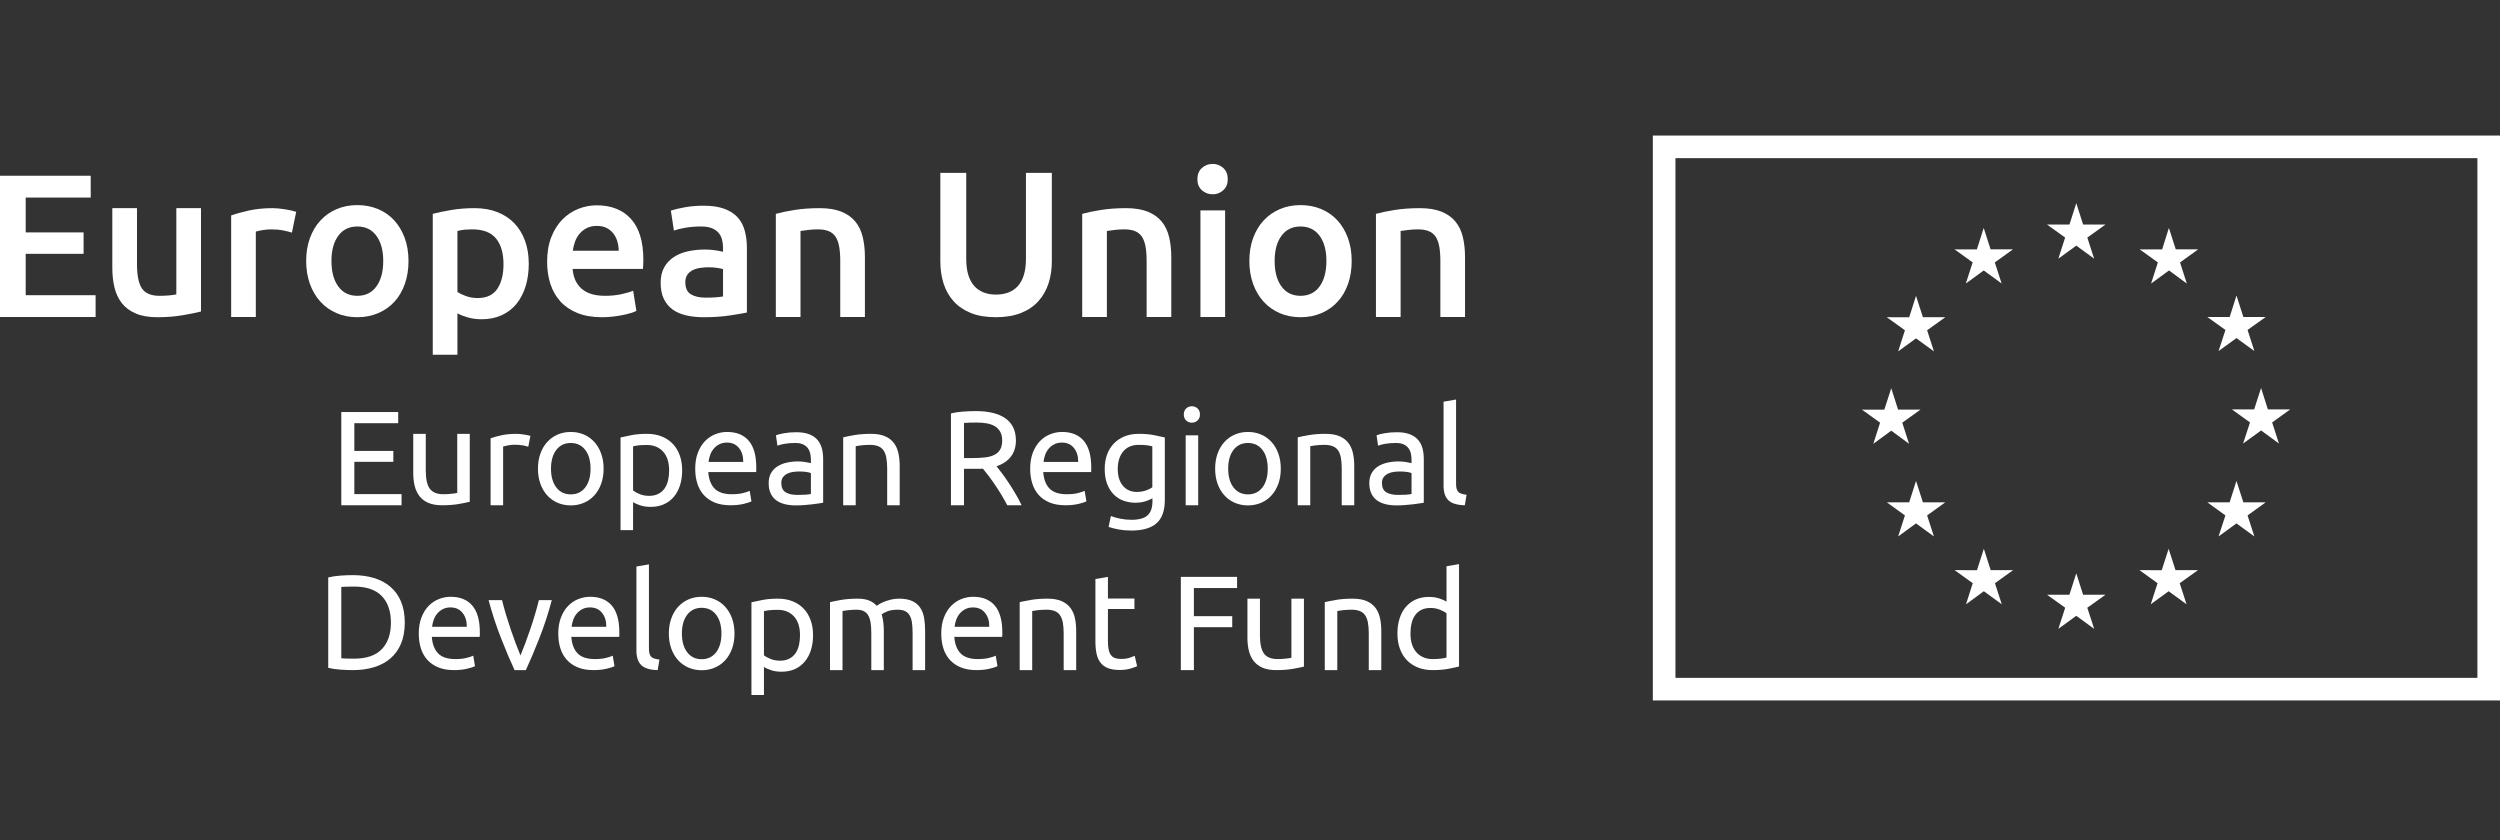 <?xml version="1.0" encoding="UTF-8" standalone="no"?><!DOCTYPE svg PUBLIC "-//W3C//DTD SVG 1.1//EN" "http://www.w3.org/Graphics/SVG/1.1/DTD/svg11.dtd"><svg width="100%" height="100%" viewBox="0 0 500 168" version="1.1" xmlns="http://www.w3.org/2000/svg" xmlns:xlink="http://www.w3.org/1999/xlink" xml:space="preserve" xmlns:serif="http://www.serif.com/" style="fill-rule:evenodd;clip-rule:evenodd;stroke-linejoin:round;stroke-miterlimit:2;"><rect x="0" y="0" width="500" height="168" fill="#333333" stroke="none"/><g><g><path d="M500,27.111L330.568,27.111L330.568,140.089L500,140.089L500,27.111ZM495.481,135.571L335.089,135.571L335.089,31.631L495.481,31.631L495.481,135.571Z" style="fill:white;fill-rule:nonzero;"/><path d="M411.673,51.736L415.257,49.124L418.827,51.736L417.462,47.516L421.097,44.908L416.622,44.908L415.257,40.636L413.89,44.908L409.4,44.908L413.025,47.516L411.673,51.736Z" style="fill:white;fill-rule:nonzero;"/><path d="M393.168,56.701L396.752,54.089L400.324,56.701L398.961,52.483L402.594,49.873L398.117,49.873L396.744,45.59L395.377,49.883L390.91,49.873L394.535,52.483L393.168,56.701Z" style="fill:white;fill-rule:nonzero;"/><path d="M383.204,59.169L381.839,63.453L377.362,63.445L380.987,66.057L379.632,70.274L383.204,67.673L386.788,70.274L385.424,66.057L389.059,63.445L384.581,63.445L383.204,59.169Z" style="fill:white;fill-rule:nonzero;"/><path d="M378.249,86.133L381.81,88.756L380.454,84.537L384.091,81.926L379.616,81.926L378.249,77.645L376.861,81.938L372.394,81.926L376.017,84.537L374.665,88.756L378.249,86.133Z" style="fill:white;fill-rule:nonzero;"/><path d="M384.579,100.46L383.203,96.191L381.839,100.46L377.36,100.46L380.986,103.084L379.631,107.289L383.203,104.679L386.785,107.289L385.421,103.084L389.058,100.46L384.579,100.46Z" style="fill:white;fill-rule:nonzero;"/><path d="M398.137,114.028L396.77,109.758L395.393,114.039L390.918,114.028L394.553,116.64L393.2,120.856L396.77,118.246L400.354,120.856L398.99,116.64L402.626,114.028L398.137,114.028Z" style="fill:white;fill-rule:nonzero;"/><path d="M416.619,118.943L415.254,114.662L413.887,118.943L409.4,118.943L413.037,121.547L411.67,125.772L415.254,123.161L418.836,125.772L417.459,121.547L421.109,118.943L416.619,118.943Z" style="fill:white;fill-rule:nonzero;"/><path d="M435.102,114.028L433.725,109.758L432.348,114.039L427.891,114.028L431.508,116.64L430.153,120.856L433.725,118.246L437.307,120.856L435.942,116.64L439.592,114.028L435.102,114.028Z" style="fill:white;fill-rule:nonzero;"/><path d="M448.67,100.46L447.293,96.191L445.93,100.46L441.459,100.46L445.086,103.084L443.709,107.289L447.293,104.679L450.875,107.289L449.51,103.084L453.148,100.46L448.67,100.46Z" style="fill:white;fill-rule:nonzero;"/><path d="M458.051,81.874L453.572,81.874L452.217,77.593L450.832,81.874L446.37,81.874L450,84.486L448.623,88.704L452.217,86.092L455.789,88.704L454.426,84.486L458.051,81.874Z" style="fill:white;fill-rule:nonzero;"/><path d="M443.712,70.21L447.296,67.613L450.878,70.21L449.513,65.994L453.148,63.395L448.672,63.395L447.296,59.105L445.932,63.407L441.462,63.395L445.089,65.994L443.712,70.21Z" style="fill:white;fill-rule:nonzero;"/><path d="M433.778,45.591L432.426,49.884L427.936,49.873L431.573,52.485L430.218,56.711L433.801,54.087L437.362,56.711L436.007,52.485L439.632,49.873L435.155,49.873L433.778,45.591Z" style="fill:white;fill-rule:nonzero;"/></g><path d="M68.257,101.053L68.257,82.408L79.637,82.408L79.637,84.64L70.867,84.64L70.867,90.184L78.669,90.184L78.669,92.363L70.867,92.363L70.867,98.822L80.311,98.822L80.311,101.053L68.257,101.053Z" style="fill:white;fill-rule:nonzero;"/><path d="M93.951,100.354C93.377,100.497 92.619,100.65 91.677,100.811C90.735,100.971 89.645,101.053 88.408,101.053C87.332,101.053 86.426,100.898 85.69,100.583C84.956,100.272 84.363,99.826 83.915,99.25C83.467,98.675 83.143,97.999 82.947,97.22C82.749,96.44 82.65,95.574 82.65,94.623L82.65,86.767L85.154,86.767L85.154,94.083C85.154,95.791 85.421,97.009 85.959,97.743C86.498,98.478 87.404,98.846 88.677,98.846C88.947,98.846 89.224,98.838 89.511,98.822C89.799,98.802 90.068,98.78 90.319,98.751C90.57,98.726 90.798,98.698 91.005,98.67C91.211,98.644 91.358,98.613 91.448,98.576L91.448,86.767L93.951,86.767L93.951,100.354Z" style="fill:white;fill-rule:nonzero;"/><path d="M103.287,86.767C103.502,86.767 103.749,86.78 104.027,86.808C104.304,86.835 104.578,86.871 104.848,86.916C105.116,86.961 105.363,87.007 105.587,87.05C105.811,87.095 105.978,87.134 106.085,87.17L105.654,89.35C105.457,89.277 105.13,89.191 104.673,89.094C104.216,88.995 103.626,88.946 102.911,88.946C102.444,88.946 101.982,88.995 101.525,89.094C101.066,89.191 100.766,89.26 100.624,89.296L100.624,101.053L98.12,101.053L98.12,87.655C98.712,87.441 99.449,87.236 100.328,87.05C101.206,86.862 102.193,86.767 103.287,86.767" style="fill:white;fill-rule:nonzero;"/><path d="M118.11,93.738C118.11,92.157 117.756,90.907 117.048,89.98C116.34,89.058 115.375,88.596 114.155,88.596C112.936,88.596 111.973,89.058 111.264,89.98C110.555,90.907 110.2,92.157 110.2,93.738C110.2,95.315 110.555,96.566 111.264,97.489C111.973,98.411 112.936,98.875 114.155,98.875C115.375,98.875 116.34,98.411 117.048,97.489C117.756,96.566 118.11,95.315 118.11,93.738M120.721,93.738C120.721,94.847 120.561,95.851 120.236,96.746C119.914,97.647 119.461,98.418 118.878,99.064C118.294,99.709 117.6,100.207 116.793,100.556C115.985,100.906 115.106,101.08 114.155,101.08C113.205,101.08 112.326,100.906 111.519,100.556C110.712,100.207 110.017,99.709 109.433,99.064C108.85,98.418 108.398,97.647 108.076,96.746C107.753,95.851 107.591,94.847 107.591,93.738C107.591,92.641 107.753,91.641 108.076,90.736C108.398,89.829 108.85,89.053 109.433,88.409C110.017,87.761 110.712,87.266 111.519,86.915C112.326,86.564 113.205,86.39 114.155,86.39C115.106,86.39 115.985,86.564 116.793,86.915C117.6,87.266 118.294,87.761 118.878,88.409C119.461,89.053 119.914,89.829 120.236,90.736C120.561,91.641 120.721,92.641 120.721,93.738" style="fill:white;fill-rule:nonzero;"/><path d="M133.824,94.083C133.824,92.453 133.42,91.199 132.613,90.319C131.806,89.44 130.73,88.997 129.385,88.997C128.631,88.997 128.043,89.026 127.622,89.08C127.201,89.133 126.864,89.196 126.613,89.27L126.613,98.094C126.918,98.343 127.357,98.585 127.932,98.822C128.505,99.055 129.134,99.172 129.815,99.172C130.532,99.172 131.147,99.04 131.658,98.78C132.168,98.518 132.586,98.162 132.908,97.705C133.232,97.248 133.465,96.707 133.608,96.09C133.752,95.472 133.824,94.803 133.824,94.083M136.434,94.083C136.434,95.144 136.294,96.122 136.017,97.019C135.737,97.915 135.33,98.685 134.793,99.332C134.254,99.977 133.594,100.48 132.815,100.84C132.034,101.196 131.142,101.375 130.139,101.375C129.33,101.375 128.618,101.269 127.999,101.053C127.38,100.84 126.918,100.632 126.613,100.437L126.613,106.032L124.109,106.032L124.109,87.494C124.702,87.351 125.442,87.193 126.33,87.022C127.218,86.851 128.245,86.767 129.411,86.767C130.487,86.767 131.456,86.94 132.317,87.28C133.179,87.621 133.913,88.105 134.523,88.732C135.133,89.357 135.603,90.126 135.936,91.034C136.268,91.937 136.434,92.955 136.434,94.083" style="fill:white;fill-rule:nonzero;"/><path d="M148.648,92.391C148.665,91.259 148.383,90.333 147.801,89.606C147.217,88.879 146.416,88.516 145.392,88.516C144.818,88.516 144.311,88.628 143.871,88.851C143.433,89.075 143.059,89.367 142.756,89.727C142.45,90.084 142.212,90.498 142.042,90.965C141.873,91.431 141.761,91.904 141.707,92.391L148.648,92.391ZM139.043,93.763C139.043,92.524 139.222,91.444 139.581,90.52C139.94,89.596 140.415,88.83 141.007,88.219C141.599,87.61 142.28,87.154 143.052,86.847C143.822,86.544 144.612,86.39 145.418,86.39C147.303,86.39 148.746,86.978 149.751,88.151C150.755,89.328 151.258,91.119 151.258,93.518L151.258,93.937C151.258,94.108 151.248,94.263 151.232,94.409L141.651,94.409C141.761,95.861 142.181,96.963 142.918,97.717C143.652,98.469 144.8,98.846 146.361,98.846C147.24,98.846 147.978,98.77 148.582,98.617C149.18,98.466 149.634,98.319 149.939,98.176L150.289,100.274C149.984,100.437 149.451,100.605 148.688,100.787C147.925,100.965 147.061,101.052 146.092,101.052C144.872,101.052 143.818,100.87 142.93,100.503C142.042,100.135 141.312,99.629 140.737,98.982C140.164,98.337 139.738,97.569 139.459,96.683C139.181,95.793 139.043,94.82 139.043,93.763" style="fill:white;fill-rule:nonzero;"/><path d="M159.463,98.982C160.055,98.982 160.58,98.97 161.037,98.944C161.494,98.914 161.875,98.865 162.18,98.793L162.18,94.623C162.001,94.534 161.71,94.458 161.305,94.394C160.902,94.332 160.415,94.297 159.84,94.297C159.463,94.297 159.064,94.327 158.643,94.38C158.221,94.434 157.835,94.548 157.486,94.718C157.137,94.889 156.844,95.122 156.611,95.419C156.378,95.713 156.261,96.101 156.261,96.589C156.261,97.484 156.549,98.107 157.123,98.457C157.697,98.806 158.477,98.982 159.463,98.982M159.247,86.446C160.252,86.446 161.101,86.575 161.791,86.835C162.482,87.095 163.037,87.463 163.458,87.937C163.88,88.414 164.18,88.979 164.36,89.632C164.539,90.29 164.63,91.01 164.63,91.797L164.63,100.544C164.413,100.578 164.113,100.626 163.727,100.689C163.342,100.753 162.907,100.811 162.423,100.865C161.939,100.919 161.414,100.967 160.849,101.013C160.284,101.057 159.723,101.08 159.168,101.08C158.378,101.08 157.651,101.001 156.988,100.84C156.325,100.677 155.75,100.419 155.266,100.072C154.781,99.722 154.405,99.263 154.135,98.686C153.867,98.115 153.733,97.423 153.733,96.616C153.733,95.843 153.89,95.18 154.204,94.623C154.518,94.07 154.944,93.621 155.481,93.278C156.019,92.938 156.647,92.687 157.364,92.524C158.082,92.364 158.835,92.284 159.625,92.284C159.876,92.284 160.137,92.298 160.406,92.322C160.673,92.35 160.93,92.386 161.171,92.429C161.414,92.475 161.624,92.517 161.804,92.551C161.984,92.587 162.109,92.615 162.18,92.631L162.18,91.933C162.18,91.52 162.135,91.114 162.047,90.707C161.956,90.306 161.796,89.946 161.561,89.632C161.329,89.318 161.01,89.065 160.607,88.879C160.202,88.69 159.679,88.596 159.034,88.596C158.208,88.596 157.486,88.657 156.868,88.771C156.248,88.889 155.786,89.007 155.481,89.134L155.185,87.062C155.508,86.92 156.047,86.779 156.8,86.648C157.554,86.511 158.369,86.446 159.247,86.446" style="fill:white;fill-rule:nonzero;"/><path d="M168.638,87.467C169.212,87.324 169.975,87.171 170.924,87.01C171.875,86.847 172.97,86.768 174.206,86.768C175.32,86.768 176.243,86.924 176.979,87.236C177.714,87.552 178.301,87.99 178.74,88.557C179.18,89.122 179.49,89.797 179.67,90.589C179.849,91.377 179.938,92.248 179.938,93.199L179.938,101.052L177.436,101.052L177.436,93.738C177.436,92.875 177.378,92.137 177.261,91.53C177.145,90.919 176.952,90.428 176.682,90.048C176.414,89.673 176.055,89.401 175.606,89.228C175.157,89.058 174.602,88.973 173.939,88.973C173.669,88.973 173.391,88.983 173.104,88.998C172.818,89.016 172.544,89.041 172.284,89.065C172.024,89.095 171.79,89.126 171.583,89.163C171.378,89.197 171.229,89.226 171.141,89.24L171.141,101.052L168.638,101.052L168.638,87.467Z" style="fill:white;fill-rule:nonzero;"/><path d="M195.353,84.507C194.241,84.507 193.39,84.534 192.798,84.587L192.798,91.61L194.655,91.61C195.552,91.61 196.358,91.566 197.076,91.476C197.793,91.385 198.398,91.214 198.891,90.965C199.385,90.714 199.766,90.36 200.035,89.9C200.304,89.445 200.439,88.84 200.439,88.083C200.439,87.388 200.304,86.804 200.035,86.34C199.766,85.872 199.403,85.502 198.946,85.232C198.49,84.964 197.95,84.775 197.331,84.668C196.712,84.561 196.053,84.507 195.353,84.507M199.309,93.251C199.595,93.612 199.959,94.08 200.397,94.664C200.838,95.246 201.29,95.893 201.757,96.601C202.225,97.308 202.684,98.048 203.142,98.822C203.6,99.592 203.99,100.337 204.314,101.052L201.462,101.052C201.102,100.373 200.711,99.681 200.29,98.982C199.869,98.282 199.443,97.612 199.013,96.979C198.583,96.341 198.155,95.744 197.736,95.19C197.314,94.634 196.931,94.149 196.591,93.738C196.358,93.753 196.121,93.763 195.878,93.763L192.798,93.763L192.798,101.052L190.188,101.052L190.188,82.678C190.923,82.499 191.745,82.379 192.65,82.313C193.555,82.252 194.384,82.218 195.138,82.218C197.757,82.218 199.752,82.715 201.125,83.7C202.497,84.685 203.183,86.156 203.183,88.113C203.183,89.351 202.855,90.41 202.202,91.288C201.546,92.166 200.582,92.821 199.309,93.251" style="fill:white;fill-rule:nonzero;"/><path d="M215.64,92.391C215.657,91.259 215.376,90.333 214.792,89.606C214.209,88.879 213.407,88.516 212.385,88.516C211.81,88.516 211.303,88.628 210.864,88.851C210.425,89.075 210.052,89.367 209.748,89.727C209.443,90.084 209.205,90.498 209.035,90.965C208.865,91.431 208.753,91.904 208.7,92.391L215.64,92.391ZM206.036,93.763C206.036,92.524 206.213,91.444 206.573,90.52C206.932,89.596 207.407,88.83 207.999,88.219C208.591,87.61 209.273,87.154 210.045,86.847C210.814,86.544 211.605,86.39 212.412,86.39C214.295,86.39 215.738,86.978 216.743,88.151C217.747,89.328 218.25,91.119 218.25,93.518L218.25,93.937C218.25,94.108 218.24,94.263 218.224,94.409L208.644,94.409C208.753,95.861 209.174,96.963 209.91,97.717C210.645,98.469 211.793,98.846 213.354,98.846C214.233,98.846 214.971,98.77 215.574,98.617C216.173,98.466 216.626,98.319 216.931,98.176L217.281,100.274C216.976,100.437 216.443,100.605 215.679,100.787C214.918,100.965 214.053,101.052 213.085,101.052C211.864,101.052 210.81,100.87 209.922,100.503C209.035,100.135 208.304,99.629 207.729,98.982C207.156,98.337 206.731,97.569 206.452,96.683C206.174,95.793 206.036,94.82 206.036,93.763" style="fill:white;fill-rule:nonzero;"/><path d="M230.465,89.269C230.213,89.196 229.877,89.129 229.456,89.065C229.034,89.004 228.464,88.973 227.748,88.973C226.402,88.973 225.367,89.413 224.64,90.291C223.913,91.172 223.549,92.337 223.549,93.789C223.549,94.596 223.653,95.287 223.859,95.861C224.066,96.436 224.342,96.91 224.693,97.286C225.044,97.664 225.446,97.941 225.904,98.12C226.361,98.301 226.832,98.389 227.316,98.389C227.98,98.389 228.59,98.296 229.146,98.107C229.702,97.919 230.143,97.701 230.465,97.447L230.465,89.269ZM230.491,99.654C230.277,99.799 229.858,99.982 229.24,100.208C228.622,100.429 227.9,100.544 227.075,100.544C226.232,100.544 225.437,100.407 224.693,100.138C223.949,99.87 223.299,99.455 222.744,98.89C222.187,98.323 221.747,97.617 221.424,96.775C221.101,95.935 220.94,94.928 220.94,93.762C220.94,92.738 221.093,91.802 221.397,90.951C221.702,90.102 222.146,89.362 222.728,88.744C223.312,88.126 224.025,87.642 224.868,87.292C225.711,86.942 226.662,86.767 227.72,86.767C228.885,86.767 229.903,86.853 230.774,87.022C231.644,87.193 232.375,87.351 232.966,87.494L232.966,99.978C232.966,102.129 232.411,103.691 231.298,104.659C230.187,105.628 228.501,106.111 226.241,106.111C225.361,106.111 224.532,106.038 223.753,105.895C222.972,105.751 222.294,105.584 221.72,105.386L222.178,103.206C222.68,103.405 223.294,103.577 224.021,103.733C224.747,103.883 225.505,103.959 226.294,103.959C227.782,103.959 228.855,103.665 229.51,103.071C230.163,102.479 230.491,101.539 230.491,100.247L230.491,99.654Z" style="fill:white;fill-rule:nonzero;"/><path d="M239.639,101.053L237.136,101.053L237.136,87.062L239.639,87.062L239.639,101.053ZM238.374,84.534C237.926,84.534 237.544,84.386 237.231,84.092C236.917,83.795 236.76,83.395 236.76,82.892C236.76,82.392 236.917,81.992 237.231,81.695C237.544,81.399 237.926,81.253 238.374,81.253C238.822,81.253 239.203,81.399 239.517,81.695C239.831,81.992 239.988,82.392 239.988,82.892C239.988,83.395 239.831,83.795 239.517,84.092C239.203,84.386 238.822,84.534 238.374,84.534" style="fill:white;fill-rule:nonzero;"/><path d="M253.548,93.738C253.548,92.157 253.195,90.907 252.486,89.98C251.777,89.058 250.812,88.596 249.593,88.596C248.374,88.596 247.41,89.058 246.701,89.98C245.992,90.907 245.637,92.157 245.637,93.738C245.637,95.315 245.992,96.566 246.701,97.489C247.41,98.411 248.374,98.875 249.593,98.875C250.812,98.875 251.777,98.411 252.486,97.489C253.195,96.566 253.548,95.315 253.548,93.738M256.158,93.738C256.158,94.847 255.998,95.851 255.674,96.746C255.352,97.647 254.898,98.418 254.315,99.064C253.732,99.709 253.037,100.207 252.229,100.556C251.422,100.906 250.543,101.08 249.593,101.08C248.643,101.08 247.764,100.906 246.956,100.556C246.151,100.207 245.454,99.709 244.872,99.064C244.289,98.418 243.835,97.647 243.512,96.746C243.19,95.851 243.029,94.847 243.029,93.738C243.029,92.641 243.19,91.641 243.512,90.736C243.835,89.829 244.289,89.053 244.872,88.409C245.454,87.761 246.151,87.266 246.956,86.915C247.764,86.564 248.643,86.39 249.593,86.39C250.543,86.39 251.422,86.564 252.229,86.915C253.037,87.266 253.732,87.761 254.315,88.409C254.898,89.053 255.352,89.829 255.674,90.736C255.998,91.641 256.158,92.641 256.158,93.738" style="fill:white;fill-rule:nonzero;"/><path d="M259.548,87.467C260.121,87.324 260.885,87.171 261.835,87.01C262.786,86.847 263.88,86.768 265.117,86.768C266.229,86.768 267.153,86.924 267.888,87.236C268.624,87.552 269.211,87.99 269.65,88.557C270.09,89.122 270.4,89.797 270.58,90.589C270.759,91.377 270.849,92.248 270.849,93.199L270.849,101.052L268.346,101.052L268.346,93.738C268.346,92.875 268.288,92.137 268.172,91.53C268.055,90.919 267.862,90.428 267.592,90.048C267.324,89.673 266.965,89.401 266.517,89.228C266.068,89.058 265.512,88.973 264.848,88.973C264.579,88.973 264.301,88.983 264.015,88.998C263.728,89.016 263.454,89.041 263.194,89.065C262.934,89.095 262.7,89.126 262.494,89.163C262.288,89.197 262.139,89.226 262.051,89.24L262.051,101.052L259.548,101.052L259.548,87.467Z" style="fill:white;fill-rule:nonzero;"/><path d="M279.591,98.982C280.183,98.982 280.707,98.97 281.166,98.944C281.623,98.914 282.004,98.865 282.309,98.793L282.309,94.623C282.13,94.534 281.838,94.458 281.435,94.394C281.031,94.332 280.543,94.297 279.969,94.297C279.591,94.297 279.193,94.327 278.771,94.38C278.35,94.434 277.963,94.548 277.615,94.718C277.265,94.889 276.972,95.122 276.739,95.419C276.507,95.713 276.39,96.101 276.39,96.589C276.39,97.484 276.677,98.107 277.252,98.457C277.825,98.806 278.605,98.982 279.591,98.982M279.376,86.446C280.381,86.446 281.229,86.575 281.919,86.835C282.609,87.095 283.165,87.463 283.586,87.937C284.009,88.414 284.308,88.979 284.488,89.632C284.668,90.29 284.758,91.01 284.758,91.797L284.758,100.544C284.541,100.578 284.242,100.626 283.857,100.689C283.471,100.753 283.036,100.811 282.552,100.865C282.067,100.919 281.542,100.967 280.978,101.013C280.412,101.057 279.851,101.08 279.296,101.08C278.507,101.08 277.779,101.001 277.117,100.84C276.451,100.677 275.879,100.419 275.394,100.072C274.91,99.722 274.534,99.263 274.264,98.686C273.996,98.115 273.861,97.423 273.861,96.616C273.861,95.843 274.018,95.18 274.332,94.623C274.646,94.07 275.072,93.621 275.61,93.278C276.148,92.938 276.775,92.687 277.493,92.524C278.21,92.364 278.964,92.284 279.753,92.284C280.005,92.284 280.265,92.298 280.533,92.322C280.802,92.35 281.058,92.386 281.3,92.429C281.542,92.475 281.753,92.517 281.933,92.551C282.112,92.587 282.237,92.615 282.309,92.631L282.309,91.933C282.309,91.52 282.264,91.114 282.176,90.707C282.085,90.306 281.924,89.946 281.689,89.632C281.457,89.318 281.138,89.065 280.736,88.879C280.331,88.69 279.806,88.596 279.161,88.596C278.336,88.596 277.615,88.657 276.996,88.771C276.377,88.889 275.915,89.007 275.61,89.134L275.313,87.062C275.636,86.92 276.175,86.779 276.929,86.648C277.682,86.511 278.498,86.446 279.376,86.446" style="fill:white;fill-rule:nonzero;"/><path d="M292.964,101.053C291.421,101.016 290.326,100.685 289.681,100.057C289.036,99.43 288.712,98.454 288.712,97.126L288.712,80.339L291.214,79.906L291.214,96.722C291.214,97.134 291.25,97.474 291.323,97.744C291.393,98.013 291.511,98.228 291.672,98.389C291.833,98.552 292.048,98.671 292.319,98.751C292.586,98.834 292.917,98.901 293.314,98.955L292.964,101.053Z" style="fill:white;fill-rule:nonzero;"/><path d="M70.812,131.734C73.288,131.734 75.135,131.101 76.355,129.837C77.574,128.574 78.184,126.801 78.184,124.525C78.184,122.248 77.574,120.475 76.355,119.21C75.135,117.945 73.288,117.313 70.812,117.313C70.076,117.313 69.506,117.322 69.105,117.339C68.7,117.356 68.419,117.376 68.256,117.395L68.256,131.654C68.419,131.671 68.7,131.69 69.105,131.709C69.506,131.724 70.076,131.734 70.812,131.734M80.955,124.525C80.955,126.137 80.704,127.541 80.202,128.735C79.7,129.929 78.991,130.915 78.076,131.692C77.162,132.473 76.067,133.057 74.794,133.444C73.521,133.829 72.122,134.023 70.597,134.023C69.845,134.023 69.014,133.989 68.108,133.928C67.203,133.865 66.382,133.743 65.646,133.566L65.646,115.483C66.382,115.306 67.203,115.181 68.108,115.12C69.014,115.057 69.845,115.026 70.597,115.026C72.122,115.026 73.521,115.218 74.794,115.602C76.067,115.989 77.162,116.573 78.076,117.351C78.991,118.135 79.7,119.12 80.202,120.311C80.704,121.503 80.955,122.909 80.955,124.525" style="fill:white;fill-rule:nonzero;"/><path d="M93.359,125.359C93.376,124.227 93.094,123.299 92.51,122.574C91.928,121.846 91.126,121.484 90.103,121.484C89.529,121.484 89.022,121.596 88.582,121.819C88.143,122.046 87.77,122.335 87.467,122.692C87.161,123.052 86.923,123.464 86.753,123.931C86.583,124.399 86.47,124.874 86.418,125.359L93.359,125.359ZM83.754,126.731C83.754,125.492 83.933,124.41 84.292,123.488C84.651,122.564 85.126,121.798 85.718,121.187C86.31,120.579 86.991,120.122 87.763,119.813C88.533,119.509 89.323,119.358 90.131,119.358C92.014,119.358 93.457,119.944 94.462,121.119C95.466,122.296 95.969,124.082 95.969,126.487L95.969,126.905C95.969,127.076 95.959,127.231 95.941,127.375L86.364,127.375C86.47,128.829 86.893,129.931 87.629,130.683C88.363,131.437 89.512,131.815 91.072,131.815C91.95,131.815 92.69,131.738 93.293,131.586C93.891,131.432 94.345,131.287 94.65,131.14L95,133.239C94.695,133.402 94.162,133.571 93.399,133.75C92.636,133.931 91.772,134.022 90.803,134.022C89.583,134.022 88.529,133.838 87.64,133.471C86.753,133.101 86.022,132.595 85.448,131.948C84.874,131.303 84.448,130.537 84.17,129.649C83.892,128.761 83.754,127.786 83.754,126.731" style="fill:white;fill-rule:nonzero;"/><path d="M110.362,120.031C109.664,122.65 108.843,125.159 107.901,127.562C106.959,129.968 106.047,132.121 105.171,134.022L102.91,134.022C102.029,132.121 101.121,129.968 100.179,127.562C99.238,125.159 98.417,122.65 97.717,120.031L100.407,120.031C100.623,120.909 100.879,121.846 101.174,122.842C101.47,123.836 101.784,124.824 102.115,125.801C102.447,126.779 102.784,127.725 103.125,128.64C103.466,129.554 103.79,130.372 104.094,131.089C104.398,130.372 104.722,129.554 105.062,128.64C105.403,127.725 105.739,126.779 106.07,125.801C106.403,124.824 106.717,123.836 107.012,122.842C107.308,121.846 107.565,120.909 107.779,120.031L110.362,120.031Z" style="fill:white;fill-rule:nonzero;"/><path d="M121.259,125.359C121.277,124.227 120.995,123.299 120.412,122.574C119.828,121.846 119.026,121.484 118.004,121.484C117.429,121.484 116.922,121.596 116.483,121.819C116.043,122.046 115.671,122.335 115.367,122.692C115.062,123.052 114.824,123.464 114.654,123.931C114.484,124.399 114.372,124.874 114.319,125.359L121.259,125.359ZM111.655,126.731C111.655,125.492 111.833,124.41 112.193,123.488C112.551,122.564 113.026,121.798 113.619,121.187C114.21,120.579 114.891,120.122 115.663,119.813C116.433,119.509 117.223,119.358 118.031,119.358C119.914,119.358 121.357,119.944 122.362,121.119C123.366,122.296 123.869,124.082 123.869,126.487L123.869,126.905C123.869,127.076 123.859,127.231 123.842,127.375L114.264,127.375C114.372,128.829 114.793,129.931 115.529,130.683C116.264,131.437 117.412,131.815 118.972,131.815C119.851,131.815 120.59,131.738 121.193,131.586C121.792,131.432 122.245,131.287 122.55,131.14L122.899,133.239C122.595,133.402 122.062,133.571 121.298,133.75C120.537,133.931 119.672,134.022 118.703,134.022C117.483,134.022 116.429,133.838 115.541,133.471C114.654,133.101 113.923,132.595 113.348,131.948C112.775,131.303 112.349,130.537 112.071,129.649C111.791,128.761 111.655,127.786 111.655,126.731" style="fill:white;fill-rule:nonzero;"/><path d="M131.536,134.023C129.994,133.987 128.901,133.653 128.254,133.025C127.609,132.395 127.285,131.42 127.285,130.092L127.285,113.303L129.787,112.874L129.787,129.689C129.787,130.103 129.823,130.44 129.895,130.712C129.967,130.981 130.083,131.194 130.245,131.357C130.406,131.517 130.621,131.642 130.891,131.719C131.16,131.8 131.491,131.868 131.887,131.921L131.536,134.023Z" style="fill:white;fill-rule:nonzero;"/><path d="M144.288,126.703C144.288,125.125 143.934,123.876 143.226,122.948C142.516,122.026 141.554,121.562 140.332,121.562C139.114,121.562 138.151,122.026 137.442,122.948C136.733,123.876 136.378,125.125 136.378,126.703C136.378,128.28 136.733,129.532 137.442,130.457C138.151,131.379 139.114,131.841 140.332,131.841C141.554,131.841 142.516,131.379 143.226,130.457C143.934,129.532 144.288,128.28 144.288,126.703M146.899,126.703C146.899,127.816 146.737,128.82 146.416,129.718C146.092,130.613 145.639,131.384 145.056,132.03C144.473,132.675 143.778,133.173 142.971,133.522C142.163,133.872 141.284,134.046 140.332,134.046C139.383,134.046 138.504,133.872 137.698,133.522C136.89,133.173 136.195,132.675 135.612,132.03C135.03,131.384 134.576,130.613 134.253,129.718C133.931,128.82 133.769,127.816 133.769,126.703C133.769,125.607 133.931,124.609 134.253,123.702C134.576,122.797 135.03,122.019 135.612,121.377C136.195,120.73 136.89,120.234 137.698,119.88C138.504,119.53 139.383,119.358 140.332,119.358C141.284,119.358 142.163,119.53 142.971,119.88C143.778,120.234 144.473,120.73 145.056,121.377C145.639,122.019 146.092,122.797 146.416,123.702C146.737,124.609 146.899,125.607 146.899,126.703" style="fill:white;fill-rule:nonzero;"/><path d="M160.002,127.051C160.002,125.421 159.599,124.165 158.791,123.284C157.984,122.408 156.908,121.968 155.563,121.968C154.809,121.968 154.221,121.994 153.8,122.048C153.379,122.101 153.042,122.164 152.791,122.236L152.791,131.06C153.097,131.311 153.535,131.553 154.11,131.788C154.683,132.02 155.312,132.137 155.993,132.137C156.71,132.137 157.325,132.007 157.836,131.746C158.347,131.489 158.764,131.128 159.087,130.67C159.41,130.213 159.642,129.675 159.785,129.058C159.93,128.438 160.002,127.769 160.002,127.051M162.612,127.051C162.612,128.113 162.472,129.088 162.194,129.984C161.915,130.883 161.508,131.653 160.97,132.298C160.432,132.945 159.772,133.449 158.993,133.806C158.212,134.164 157.32,134.343 156.317,134.343C155.509,134.343 154.796,134.237 154.176,134.023C153.558,133.806 153.097,133.6 152.791,133.403L152.791,138.997L150.289,138.997L150.289,120.462C150.88,120.317 151.62,120.161 152.508,119.99C153.396,119.817 154.423,119.733 155.589,119.733C156.665,119.733 157.634,119.905 158.494,120.246C159.356,120.587 160.091,121.07 160.701,121.698C161.311,122.325 161.781,123.094 162.114,123.999C162.445,124.903 162.612,125.923 162.612,127.051" style="fill:white;fill-rule:nonzero;"/><path d="M166,120.433C166.575,120.293 167.332,120.139 168.275,119.976C169.216,119.813 170.306,119.733 171.543,119.733C172.44,119.733 173.194,119.854 173.803,120.096C174.412,120.341 174.923,120.693 175.337,121.16C175.462,121.071 175.66,120.946 175.928,120.783C176.198,120.623 176.53,120.464 176.924,120.311C177.318,120.161 177.759,120.025 178.243,119.908C178.727,119.79 179.246,119.733 179.803,119.733C180.879,119.733 181.759,119.89 182.44,120.204C183.121,120.521 183.655,120.963 184.041,121.538C184.426,122.112 184.686,122.793 184.821,123.58C184.955,124.371 185.023,125.232 185.023,126.167L185.023,134.022L182.52,134.022L182.52,126.703C182.52,125.877 182.479,125.169 182.4,124.575C182.319,123.985 182.166,123.493 181.943,123.097C181.718,122.705 181.412,122.413 181.028,122.223C180.64,122.033 180.143,121.939 179.534,121.939C178.691,121.939 177.996,122.054 177.448,122.276C176.901,122.5 176.53,122.705 176.333,122.883C176.476,123.35 176.584,123.858 176.656,124.417C176.727,124.972 176.763,125.555 176.763,126.167L176.763,134.022L174.261,134.022L174.261,126.703C174.261,125.877 174.215,125.169 174.127,124.575C174.036,123.985 173.88,123.493 173.655,123.097C173.431,122.705 173.126,122.413 172.741,122.223C172.354,122.033 171.867,121.939 171.275,121.939C171.023,121.939 170.753,121.951 170.468,121.968C170.18,121.985 169.906,122.007 169.647,122.033C169.387,122.063 169.149,122.092 168.934,122.131C168.718,122.165 168.575,122.192 168.504,122.209L168.504,134.022L166,134.022L166,120.433Z" style="fill:white;fill-rule:nonzero;"/><path d="M197.856,125.359C197.873,124.227 197.592,123.299 197.008,122.574C196.425,121.846 195.623,121.484 194.601,121.484C194.027,121.484 193.52,121.596 193.08,121.819C192.64,122.046 192.268,122.335 191.964,122.692C191.659,123.052 191.422,123.464 191.25,123.931C191.081,124.399 190.969,124.874 190.915,125.359L197.856,125.359ZM188.251,126.731C188.251,125.492 188.43,124.41 188.79,123.488C189.149,122.564 189.623,121.798 190.216,121.187C190.807,120.579 191.488,120.122 192.26,119.813C193.03,119.509 193.821,119.358 194.628,119.358C196.511,119.358 197.955,119.944 198.96,121.119C199.963,122.296 200.466,124.082 200.466,126.487L200.466,126.905C200.466,127.076 200.456,127.231 200.439,127.375L190.861,127.375C190.969,128.829 191.39,129.931 192.126,130.683C192.861,131.437 194.009,131.815 195.569,131.815C196.449,131.815 197.187,131.738 197.79,131.586C198.389,131.432 198.842,131.287 199.148,131.14L199.497,133.239C199.193,133.402 198.659,133.571 197.896,133.75C197.134,133.931 196.269,134.022 195.3,134.022C194.08,134.022 193.027,133.838 192.139,133.471C191.25,133.101 190.521,132.595 189.946,131.948C189.373,131.303 188.946,130.537 188.668,129.649C188.39,128.761 188.251,127.786 188.251,126.731" style="fill:white;fill-rule:nonzero;"/><path d="M203.937,120.433C204.51,120.293 205.273,120.139 206.223,119.976C207.174,119.813 208.269,119.733 209.506,119.733C210.617,119.733 211.542,119.89 212.276,120.204C213.012,120.521 213.599,120.959 214.039,121.522C214.478,122.087 214.789,122.766 214.968,123.554C215.147,124.347 215.237,125.216 215.237,126.167L215.237,134.022L212.735,134.022L212.735,126.703C212.735,125.841 212.676,125.106 212.561,124.496C212.443,123.884 212.251,123.391 211.982,123.016C211.712,122.638 211.354,122.367 210.904,122.194C210.456,122.026 209.9,121.939 209.236,121.939C208.967,121.939 208.69,121.951 208.403,121.968C208.115,121.985 207.84,122.007 207.583,122.033C207.321,122.063 207.088,122.092 206.883,122.131C206.676,122.165 206.528,122.192 206.44,122.209L206.44,134.022L203.937,134.022L203.937,120.433Z" style="fill:white;fill-rule:nonzero;"/><path d="M221.587,119.706L226.887,119.706L226.887,121.805L221.587,121.805L221.587,128.263C221.587,128.964 221.64,129.539 221.748,129.997C221.855,130.457 222.017,130.814 222.232,131.072C222.447,131.335 222.715,131.517 223.038,131.624C223.362,131.733 223.738,131.787 224.168,131.787C224.923,131.787 225.528,131.705 225.985,131.532C226.442,131.361 226.761,131.242 226.94,131.167L227.423,133.239C227.173,133.367 226.732,133.522 226.105,133.711C225.478,133.901 224.761,133.994 223.953,133.994C223.004,133.994 222.218,133.872 221.599,133.629C220.981,133.39 220.483,133.025 220.107,132.542C219.729,132.057 219.466,131.461 219.312,130.751C219.16,130.044 219.083,129.224 219.083,128.29L219.083,115.806L221.587,115.376L221.587,119.706Z" style="fill:white;fill-rule:nonzero;"/><path d="M236.168,134.023L236.168,115.376L247.415,115.376L247.415,117.608L238.778,117.608L238.778,123.233L246.446,123.233L246.446,125.438L238.778,125.438L238.778,134.023L236.168,134.023Z" style="fill:white;fill-rule:nonzero;"/><path d="M260.787,133.322C260.212,133.465 259.454,133.616 258.512,133.78C257.571,133.94 256.481,134.022 255.243,134.022C254.168,134.022 253.262,133.866 252.526,133.549C251.791,133.237 251.198,132.791 250.75,132.218C250.302,131.643 249.98,130.965 249.783,130.186C249.584,129.405 249.486,128.54 249.486,127.589L249.486,119.733L251.99,119.733L251.99,127.052C251.99,128.757 252.257,129.977 252.795,130.712C253.334,131.447 254.238,131.814 255.512,131.814C255.782,131.814 256.059,131.806 256.347,131.788C256.633,131.77 256.903,131.745 257.154,131.72C257.405,131.692 257.633,131.666 257.84,131.641C258.045,131.612 258.193,131.584 258.283,131.546L258.283,119.733L260.787,119.733L260.787,133.322Z" style="fill:white;fill-rule:nonzero;"/><path d="M264.955,120.433C265.53,120.293 266.292,120.139 267.242,119.976C268.192,119.813 269.288,119.733 270.525,119.733C271.637,119.733 272.561,119.89 273.296,120.204C274.03,120.521 274.618,120.959 275.058,121.522C275.498,122.087 275.808,122.766 275.987,123.554C276.166,124.347 276.256,125.216 276.256,126.167L276.256,134.022L273.754,134.022L273.754,126.703C273.754,125.841 273.695,125.106 273.579,124.496C273.463,123.884 273.269,123.391 272.999,123.016C272.732,122.638 272.372,122.367 271.924,122.194C271.475,122.026 270.919,121.939 270.256,121.939C269.987,121.939 269.708,121.951 269.423,121.968C269.135,121.985 268.861,122.007 268.602,122.033C268.341,122.063 268.108,122.092 267.902,122.131C267.696,122.165 267.547,122.192 267.458,122.209L267.458,134.022L264.955,134.022L264.955,120.433Z" style="fill:white;fill-rule:nonzero;"/><path d="M289.305,122.666C289,122.416 288.559,122.172 287.986,121.939C287.412,121.707 286.784,121.592 286.103,121.592C285.386,121.592 284.77,121.722 284.26,121.98C283.748,122.24 283.331,122.597 283.009,123.057C282.686,123.516 282.453,124.057 282.31,124.685C282.165,125.312 282.094,125.986 282.094,126.703C282.094,128.336 282.498,129.595 283.305,130.483C284.113,131.369 285.189,131.815 286.534,131.815C287.214,131.815 287.785,131.782 288.241,131.72C288.7,131.656 289.053,131.59 289.305,131.516L289.305,122.666ZM289.305,113.25L291.807,112.82L291.807,133.295C291.233,133.453 290.498,133.616 289.601,133.78C288.704,133.94 287.672,134.022 286.507,134.022C285.431,134.022 284.462,133.849 283.602,133.51C282.74,133.169 282.004,132.685 281.395,132.057C280.784,131.43 280.315,130.661 279.982,129.755C279.65,128.852 279.484,127.831 279.484,126.703C279.484,125.626 279.623,124.639 279.901,123.741C280.179,122.846 280.587,122.074 281.126,121.431C281.663,120.783 282.323,120.282 283.103,119.922C283.884,119.565 284.775,119.385 285.78,119.385C286.586,119.385 287.3,119.492 287.919,119.706C288.537,119.922 289,120.129 289.305,120.326L289.305,113.25Z" style="fill:white;fill-rule:nonzero;"/><path d="M0,63.402L0,35.15L18.143,35.15L18.143,39.511L5.137,39.511L5.137,46.483L16.715,46.483L16.715,50.764L5.137,50.764L5.137,59.041L19.12,59.041L19.12,63.402L0,63.402Z" style="fill:white;fill-rule:nonzero;"/><path d="M40.198,62.3C39.246,62.546 38.01,62.799 36.488,63.054C34.965,63.314 33.294,63.444 31.473,63.444C29.761,63.444 28.328,63.201 27.172,62.709C26.016,62.218 25.093,61.542 24.401,60.67C23.707,59.802 23.21,58.761 22.911,57.555C22.613,56.344 22.463,55.018 22.463,53.578L22.463,41.63L27.397,41.63L27.397,52.802C27.397,55.086 27.729,56.717 28.394,57.696C29.061,58.674 30.223,59.162 31.882,59.162C32.48,59.162 33.109,59.136 33.777,59.083C34.443,59.026 34.939,58.958 35.266,58.879L35.266,41.63L40.198,41.63L40.198,62.3Z" style="fill:white;fill-rule:nonzero;"/><path d="M58.381,46.524C57.974,46.389 57.408,46.246 56.69,46.096C55.969,45.947 55.133,45.873 54.182,45.873C53.637,45.873 53.06,45.927 52.448,46.035C51.838,46.142 51.41,46.237 51.164,46.32L51.164,63.402L46.231,63.402L46.231,43.097C47.183,42.747 48.372,42.411 49.799,42.099C51.226,41.788 52.809,41.63 54.549,41.63C54.874,41.63 55.255,41.653 55.691,41.691C56.125,41.735 56.56,41.788 56.995,41.857C57.429,41.925 57.85,42.004 58.259,42.099C58.666,42.194 58.991,42.285 59.238,42.364L58.381,46.524Z" style="fill:white;fill-rule:nonzero;"/><path d="M76.646,52.191C76.646,50.071 76.189,48.395 75.279,47.157C74.368,45.919 73.099,45.298 71.467,45.298C69.837,45.298 68.566,45.919 67.655,47.157C66.745,48.395 66.29,50.071 66.29,52.191C66.29,54.34 66.745,56.039 67.655,57.288C68.566,58.538 69.837,59.163 71.467,59.163C73.099,59.163 74.368,58.538 75.279,57.288C76.189,56.039 76.646,54.34 76.646,52.191M81.701,52.191C81.701,53.875 81.457,55.412 80.967,56.799C80.478,58.183 79.785,59.368 78.889,60.342C77.991,61.322 76.91,62.086 75.647,62.626C74.383,63.171 72.99,63.443 71.467,63.443C69.946,63.443 68.56,63.171 67.309,62.626C66.059,62.086 64.986,61.322 64.089,60.342C63.192,59.368 62.492,58.183 61.989,56.799C61.486,55.412 61.235,53.875 61.235,52.191C61.235,50.506 61.486,48.979 61.989,47.604C62.492,46.233 63.198,45.056 64.108,44.077C65.019,43.097 66.099,42.344 67.35,41.815C68.601,41.285 69.973,41.02 71.467,41.02C72.962,41.02 74.342,41.285 75.606,41.815C76.87,42.344 77.95,43.097 78.846,44.077C79.745,45.056 80.443,46.233 80.947,47.604C81.449,48.979 81.701,50.506 81.701,52.191" style="fill:white;fill-rule:nonzero;"/><path d="M100.699,52.844C100.699,50.642 100.203,48.93 99.211,47.706C98.218,46.483 96.623,45.872 94.42,45.872C93.958,45.872 93.476,45.892 92.973,45.931C92.471,45.974 91.975,46.062 91.486,46.198L91.486,58.387C91.919,58.688 92.498,58.965 93.218,59.223C93.938,59.481 94.707,59.61 95.521,59.61C97.315,59.61 98.627,58.997 99.456,57.776C100.284,56.554 100.699,54.908 100.699,52.844M105.754,52.764C105.754,54.39 105.543,55.886 105.122,57.249C104.701,58.605 104.096,59.773 103.308,60.754C102.519,61.731 101.534,62.49 100.353,63.035C99.17,63.58 97.832,63.85 96.337,63.85C95.332,63.85 94.408,63.728 93.564,63.483C92.721,63.24 92.029,62.967 91.486,62.668L91.486,70.944L86.552,70.944L86.552,42.771C87.558,42.503 88.795,42.243 90.261,41.997C91.73,41.755 93.279,41.63 94.909,41.63C96.594,41.63 98.104,41.89 99.435,42.406C100.767,42.922 101.902,43.664 102.84,44.627C103.777,45.596 104.497,46.762 105,48.135C105.502,49.506 105.754,51.051 105.754,52.764" style="fill:white;fill-rule:nonzero;"/><path d="M123.734,50.151C123.734,49.474 123.639,48.828 123.449,48.217C123.259,47.604 122.981,47.074 122.613,46.626C122.245,46.18 121.797,45.823 121.267,45.565C120.737,45.308 120.106,45.179 119.371,45.179C118.61,45.179 117.945,45.322 117.375,45.605C116.803,45.892 116.32,46.266 115.927,46.728C115.533,47.19 115.226,47.721 115.009,48.317C114.792,48.915 114.642,49.528 114.56,50.151L123.734,50.151ZM109.424,52.355C109.424,50.479 109.702,48.835 110.26,47.42C110.817,46.009 111.558,44.832 112.48,43.896C113.406,42.956 114.466,42.25 115.661,41.773C116.858,41.298 118.081,41.064 119.33,41.064C122.266,41.064 124.556,41.972 126.2,43.794C127.846,45.614 128.668,48.331 128.668,51.945C128.668,52.218 128.66,52.522 128.647,52.863C128.633,53.204 128.612,53.51 128.586,53.782L114.52,53.782C114.656,55.495 115.26,56.819 116.335,57.754C117.408,58.693 118.964,59.162 121.003,59.162C122.198,59.162 123.291,59.053 124.284,58.835C125.277,58.618 126.057,58.386 126.629,58.143L127.28,62.179C127.009,62.315 126.634,62.458 126.159,62.607C125.684,62.758 125.141,62.893 124.529,63.015C123.918,63.137 123.259,63.239 122.552,63.322C121.845,63.403 121.125,63.444 120.391,63.444C118.515,63.444 116.885,63.166 115.498,62.607C114.113,62.05 112.971,61.274 112.073,60.282C111.177,59.292 110.509,58.121 110.077,56.776C109.641,55.431 109.424,53.958 109.424,52.355" style="fill:white;fill-rule:nonzero;"/><path d="M141.143,59.53C142.665,59.53 143.819,59.448 144.607,59.282L144.607,53.821C144.336,53.739 143.941,53.658 143.426,53.579C142.909,53.495 142.339,53.457 141.714,53.457C141.169,53.457 140.619,53.495 140.062,53.579C139.505,53.658 139.002,53.808 138.554,54.025C138.106,54.242 137.746,54.551 137.473,54.942C137.201,55.337 137.066,55.835 137.066,56.431C137.066,57.601 137.433,58.409 138.167,58.856C138.9,59.304 139.892,59.53 141.143,59.53M140.734,41.141C142.366,41.141 143.738,41.345 144.853,41.755C145.967,42.164 146.857,42.732 147.523,43.467C148.188,44.199 148.665,45.089 148.949,46.135C149.236,47.184 149.379,48.332 149.379,49.582L149.379,62.507C148.616,62.668 147.468,62.867 145.933,63.095C144.397,63.327 142.665,63.444 140.734,63.444C139.457,63.444 138.289,63.322 137.229,63.075C136.169,62.83 135.265,62.439 134.518,61.894C133.771,61.35 133.185,60.646 132.764,59.773C132.343,58.903 132.132,57.833 132.132,56.555C132.132,55.329 132.37,54.299 132.847,53.457C133.321,52.615 133.967,51.927 134.783,51.397C135.598,50.866 136.541,50.487 137.616,50.256C138.69,50.025 139.81,49.907 140.98,49.907C141.523,49.907 142.094,49.942 142.692,50.009C143.29,50.078 143.928,50.195 144.607,50.356L144.607,49.543C144.607,48.97 144.541,48.427 144.405,47.911C144.268,47.395 144.03,46.938 143.691,46.544C143.35,46.15 142.902,45.844 142.346,45.627C141.788,45.41 141.089,45.298 140.247,45.298C139.104,45.298 138.057,45.384 137.107,45.546C136.155,45.706 135.381,45.899 134.783,46.116L134.172,42.12C134.796,41.906 135.707,41.686 136.902,41.467C138.098,41.251 139.376,41.141 140.734,41.141" style="fill:white;fill-rule:nonzero;"/><path d="M155.166,42.771C156.118,42.503 157.354,42.243 158.876,41.998C160.398,41.755 162.083,41.63 163.932,41.63C165.671,41.63 167.126,41.87 168.294,42.343C169.462,42.82 170.395,43.486 171.087,44.346C171.781,45.198 172.268,46.232 172.554,47.441C172.84,48.651 172.983,49.976 172.983,51.415L172.983,63.402L168.05,63.402L168.05,52.191C168.05,51.05 167.975,50.078 167.826,49.276C167.676,48.475 167.43,47.823 167.091,47.319C166.752,46.816 166.289,46.451 165.706,46.218C165.121,45.987 164.407,45.872 163.565,45.872C162.939,45.872 162.287,45.911 161.608,45.994C160.929,46.074 160.427,46.143 160.1,46.198L160.1,63.402L155.166,63.402L155.166,42.771Z" style="fill:white;fill-rule:nonzero;"/><path d="M199.155,63.443C197.226,63.443 195.569,63.166 194.183,62.607C192.796,62.05 191.647,61.269 190.736,60.262C189.826,59.258 189.154,58.075 188.719,56.716C188.284,55.357 188.067,53.863 188.067,52.231L188.067,34.579L193.244,34.579L193.244,51.742C193.244,53.019 193.387,54.114 193.672,55.022C193.959,55.935 194.366,56.674 194.895,57.248C195.426,57.817 196.051,58.238 196.77,58.508C197.491,58.781 198.299,58.917 199.197,58.917C200.093,58.917 200.909,58.781 201.644,58.508C202.377,58.238 203.009,57.817 203.539,57.248C204.068,56.674 204.476,55.935 204.762,55.022C205.047,54.114 205.191,53.019 205.191,51.742L205.191,34.579L210.368,34.579L210.368,52.231C210.368,53.863 210.143,55.357 209.695,56.716C209.246,58.075 208.566,59.258 207.656,60.262C206.746,61.269 205.583,62.05 204.17,62.607C202.757,63.166 201.085,63.443 199.155,63.443" style="fill:white;fill-rule:nonzero;"/><path d="M216.442,42.771C217.394,42.503 218.63,42.243 220.152,41.998C221.673,41.755 223.359,41.63 225.207,41.63C226.947,41.63 228.401,41.87 229.569,42.343C230.738,42.82 231.671,43.486 232.363,44.346C233.055,45.198 233.543,46.232 233.83,47.441C234.115,48.651 234.258,49.976 234.258,51.415L234.258,63.402L229.326,63.402L229.326,52.191C229.326,51.05 229.249,50.078 229.101,49.276C228.952,48.475 228.706,47.823 228.366,47.319C228.027,46.816 227.565,46.451 226.981,46.218C226.396,45.987 225.682,45.872 224.841,45.872C224.215,45.872 223.563,45.911 222.883,45.994C222.203,46.074 221.702,46.143 221.375,46.198L221.375,63.402L216.442,63.402L216.442,42.771Z" style="fill:white;fill-rule:nonzero;"/><path d="M245.022,63.402L240.088,63.402L240.088,42.08L245.022,42.08L245.022,63.402ZM245.551,35.843C245.551,36.765 245.252,37.5 244.654,38.043C244.056,38.587 243.349,38.858 242.535,38.858C241.693,38.858 240.972,38.587 240.374,38.043C239.775,37.5 239.477,36.765 239.477,35.843C239.477,34.89 239.775,34.143 240.374,33.6C240.972,33.057 241.693,32.783 242.535,32.783C243.349,32.783 244.056,33.057 244.654,33.6C245.252,34.143 245.551,34.89 245.551,35.843" style="fill:white;fill-rule:nonzero;"/><path d="M265.283,52.191C265.283,50.071 264.827,48.395 263.918,47.157C263.006,45.919 261.736,45.298 260.106,45.298C258.474,45.298 257.203,45.919 256.292,47.157C255.381,48.395 254.927,50.071 254.927,52.191C254.927,54.34 255.381,56.039 256.292,57.288C257.203,58.538 258.474,59.163 260.106,59.163C261.736,59.163 263.006,58.538 263.918,57.288C264.827,56.039 265.283,54.34 265.283,52.191M270.339,52.191C270.339,53.875 270.094,55.412 269.604,56.799C269.115,58.183 268.423,59.368 267.526,60.342C266.628,61.322 265.548,62.086 264.284,62.626C263.02,63.171 261.628,63.443 260.106,63.443C258.583,63.443 257.197,63.171 255.946,62.626C254.696,62.086 253.623,61.322 252.726,60.342C251.829,59.368 251.129,58.183 250.626,56.799C250.123,55.412 249.872,53.875 249.872,52.191C249.872,50.506 250.123,48.979 250.626,47.604C251.129,46.233 251.835,45.056 252.747,44.077C253.657,43.097 254.737,42.344 255.988,41.815C257.238,41.285 258.61,41.02 260.106,41.02C261.6,41.02 262.979,41.285 264.243,41.815C265.507,42.344 266.587,43.097 267.485,44.077C268.382,45.056 269.081,46.233 269.584,47.604C270.086,48.979 270.339,50.506 270.339,52.191" style="fill:white;fill-rule:nonzero;"/><path d="M275.189,42.771C276.14,42.503 277.378,42.243 278.899,41.998C280.422,41.755 282.106,41.63 283.954,41.63C285.694,41.63 287.149,41.87 288.317,42.343C289.485,42.82 290.418,43.486 291.111,44.346C291.803,45.198 292.292,46.232 292.578,47.441C292.863,48.651 293.006,49.976 293.006,51.415L293.006,63.402L288.073,63.402L288.073,52.191C288.073,51.05 287.997,50.078 287.849,49.276C287.7,48.475 287.453,47.823 287.114,47.319C286.774,46.816 286.312,46.451 285.728,46.218C285.144,45.987 284.431,45.872 283.589,45.872C282.962,45.872 282.311,45.911 281.631,45.994C280.95,46.074 280.449,46.143 280.123,46.198L280.123,63.402L275.189,63.402L275.189,42.771Z" style="fill:white;fill-rule:nonzero;"/></g></svg>